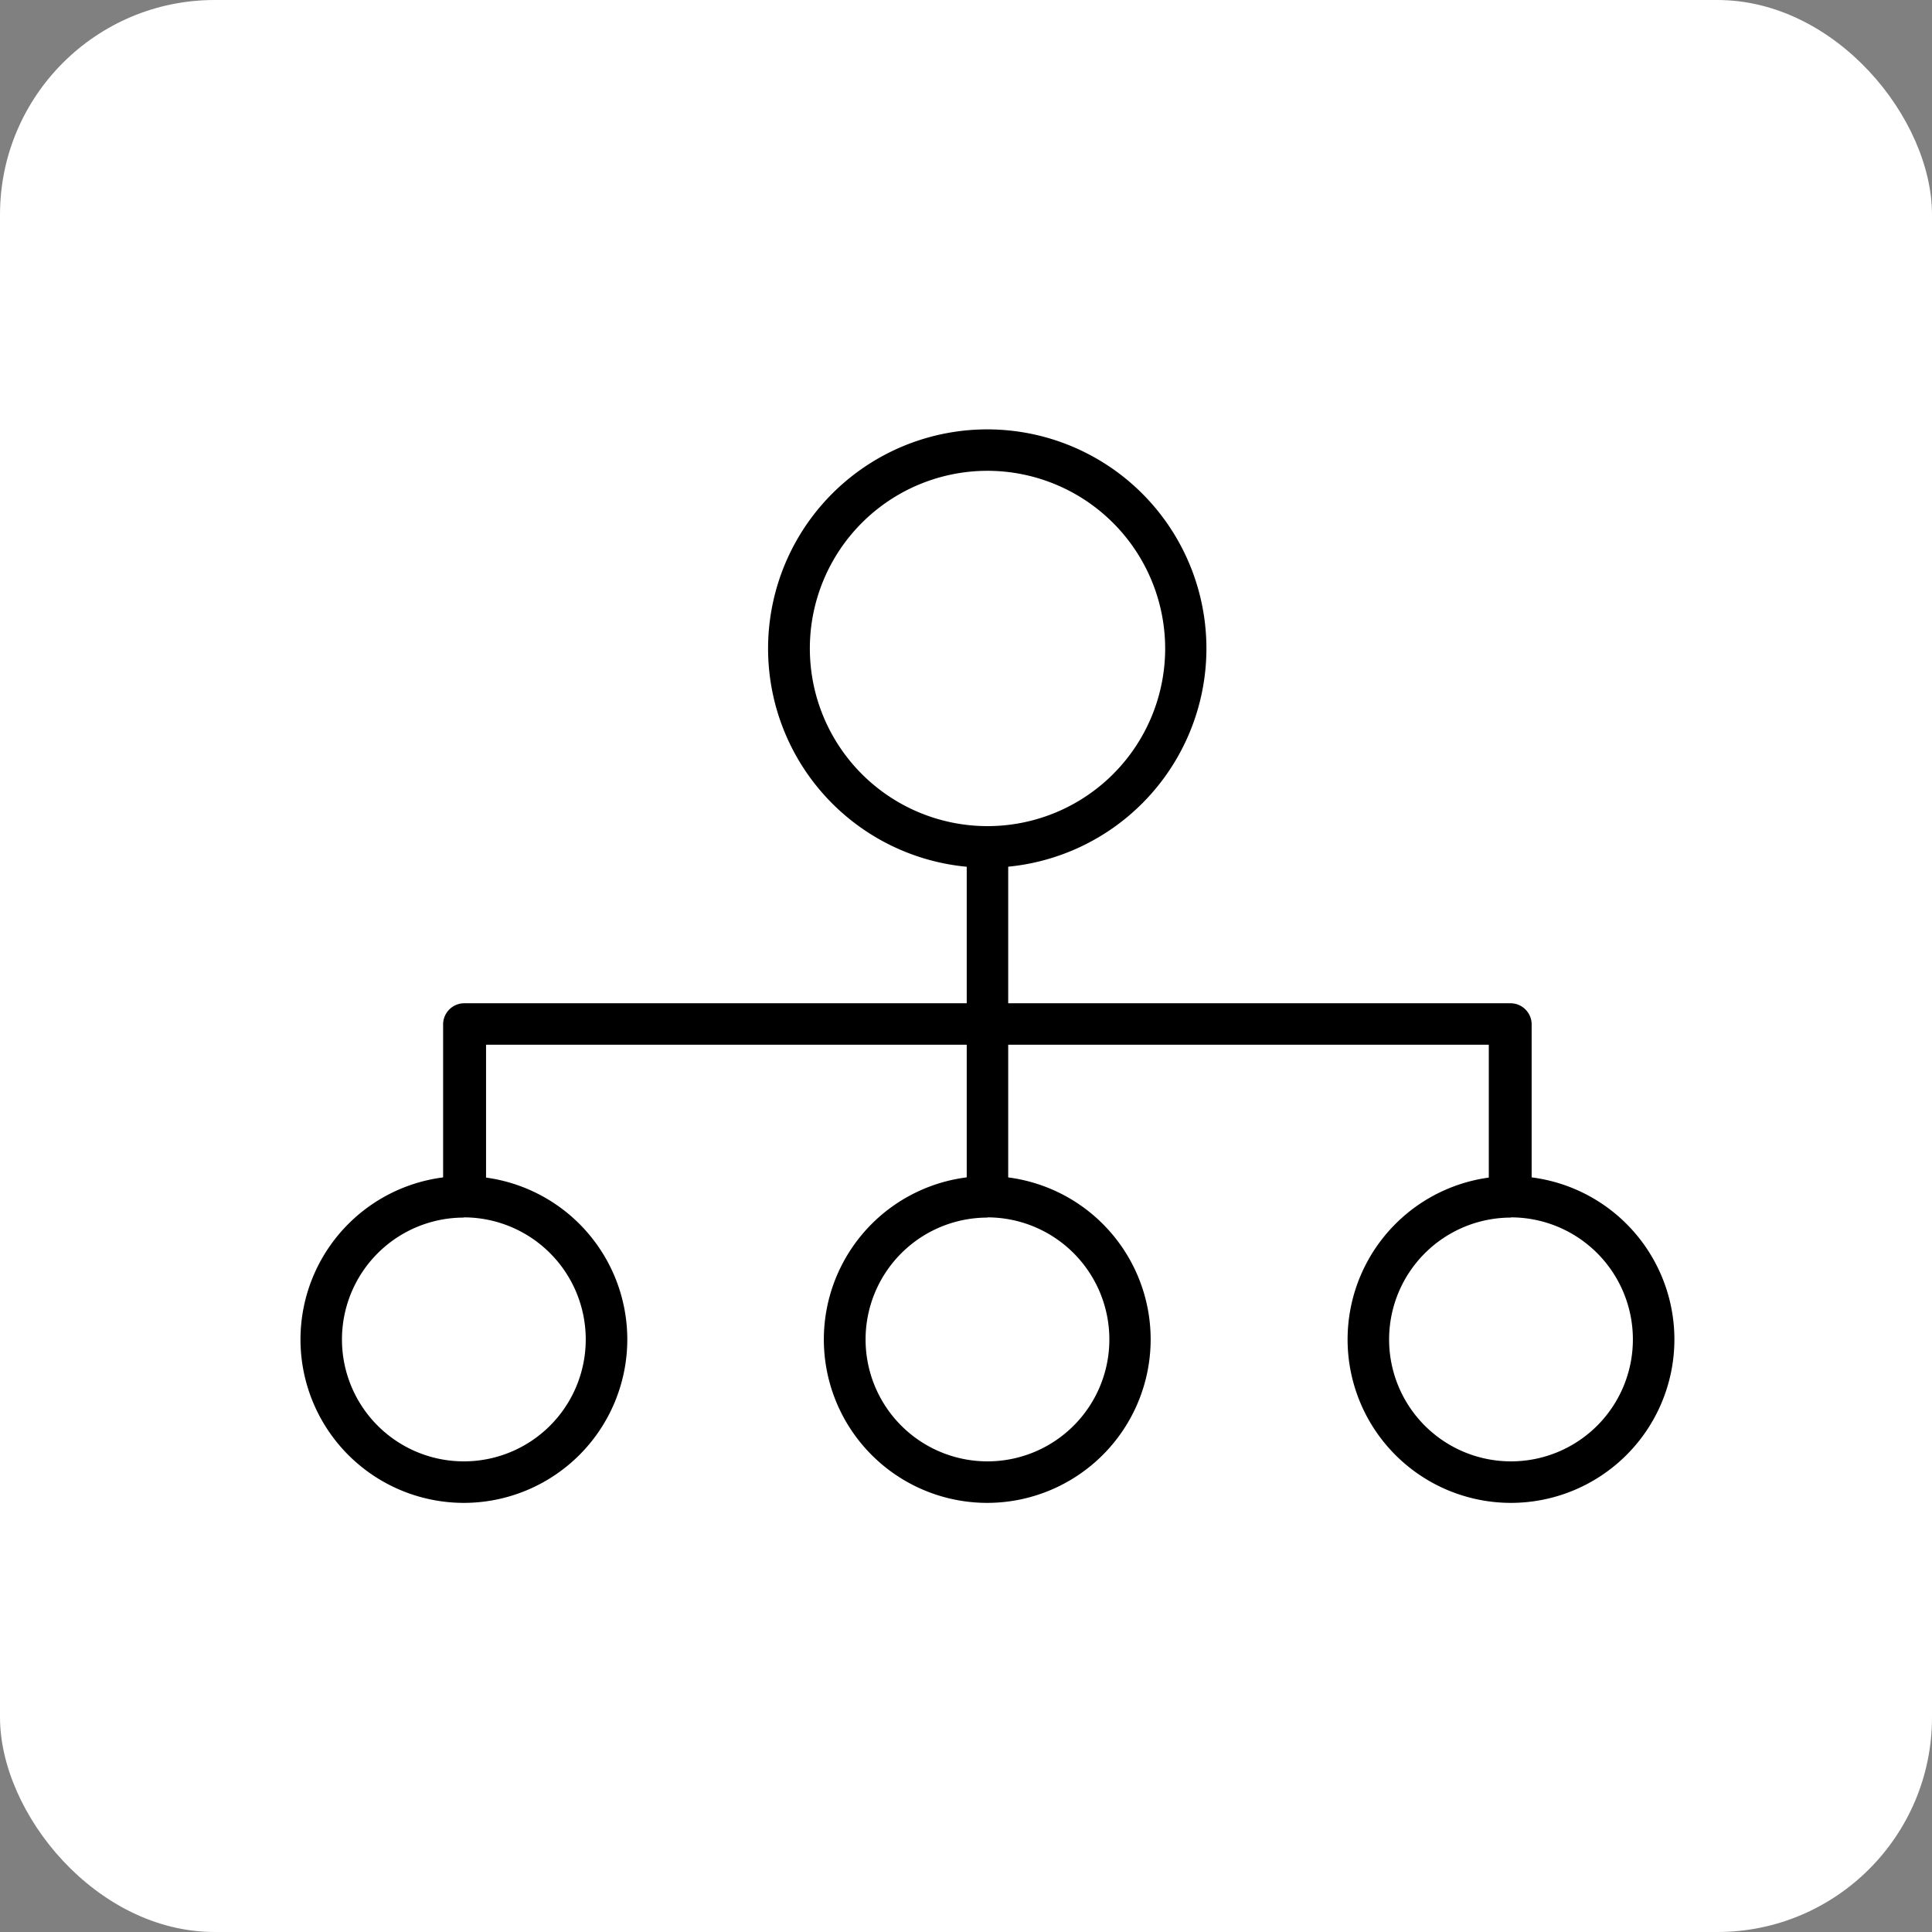 <svg xmlns="http://www.w3.org/2000/svg" width="45" height="45" viewBox="0 0 45 45">
  <rect x="0" y="0" width="45" height="45" fill="#808080" stroke="none"/>
  <g id="Groupe_12418" data-name="Groupe 12418" transform="translate(-303 -1210)">
    <rect id="Rectangle_1741" data-name="Rectangle 1741" width="45" height="45" rx="5" transform="translate(303 1210)" fill="#fff"/>
    <g id="Groupe_12167" data-name="Groupe 12167" transform="translate(-1784.337 536.837)">
      <g id="Groupe_12161" data-name="Groupe 12161" transform="translate(2097.659 696.531)">
        <path id="Tracé_15769" data-name="Tracé 15769" d="M2120.908,694.843a.492.492,0,0,1-.5-.482v-3.434h-23.356v3.434a.5.5,0,0,1-1,0v-3.916a.493.493,0,0,1,.5-.484h24.354a.493.493,0,0,1,.5.484v3.916A.492.492,0,0,1,2120.908,694.843Z" transform="translate(-2096.053 -689.961)"/>
      </g>
      <g id="Groupe_12162" data-name="Groupe 12162" transform="translate(2109.854 692.589)">
        <path id="Tracé_15770" data-name="Tracé 15770" d="M2102.612,696.736a.484.484,0,0,1-.484-.482v-7.832a.483.483,0,1,1,.966,0v7.832A.483.483,0,0,1,2102.612,696.736Z" transform="translate(-2102.128 -687.938)"/>
      </g>
      <g id="Groupe_12163" data-name="Groupe 12163" transform="translate(2105.231 683.163)">
        <path id="Tracé_15771" data-name="Tracé 15771" d="M2104.846,693.374a5.105,5.105,0,1,1,5.1-5.106A5.111,5.111,0,0,1,2104.846,693.374Zm0-9.245a4.138,4.138,0,1,0,4.139,4.138A4.143,4.143,0,0,0,2104.846,684.129Z" transform="translate(-2099.74 -683.163)"/>
      </g>
      <g id="Groupe_12164" data-name="Groupe 12164" transform="translate(2094.337 700.552)">
        <path id="Tracé_15772" data-name="Tracé 15772" d="M2098.142,699.6a3.806,3.806,0,1,1,3.806-3.806A3.81,3.81,0,0,1,2098.142,699.6Zm0-6.645a2.839,2.839,0,1,0,2.838,2.84A2.842,2.842,0,0,0,2098.142,692.95Z" transform="translate(-2094.337 -691.984)"/>
      </g>
      <g id="Groupe_12165" data-name="Groupe 12165" transform="translate(2106.533 700.552)">
        <path id="Tracé_15773" data-name="Tracé 15773" d="M2104.217,699.6a3.806,3.806,0,1,1,3.8-3.806A3.81,3.81,0,0,1,2104.217,699.6Zm0-6.645a2.839,2.839,0,1,0,2.838,2.84A2.843,2.843,0,0,0,2104.217,692.95Z" transform="translate(-2100.412 -691.984)"/>
      </g>
      <g id="Groupe_12166" data-name="Groupe 12166" transform="translate(2118.728 700.552)">
        <path id="Tracé_15774" data-name="Tracé 15774" d="M2110.29,699.6a3.806,3.806,0,1,1,3.806-3.806A3.809,3.809,0,0,1,2110.29,699.6Zm0-6.645a2.839,2.839,0,1,0,2.839,2.84A2.842,2.842,0,0,0,2110.29,692.95Z" transform="translate(-2106.487 -691.984)"/>
      </g>
    </g>
  </g>
</svg>
